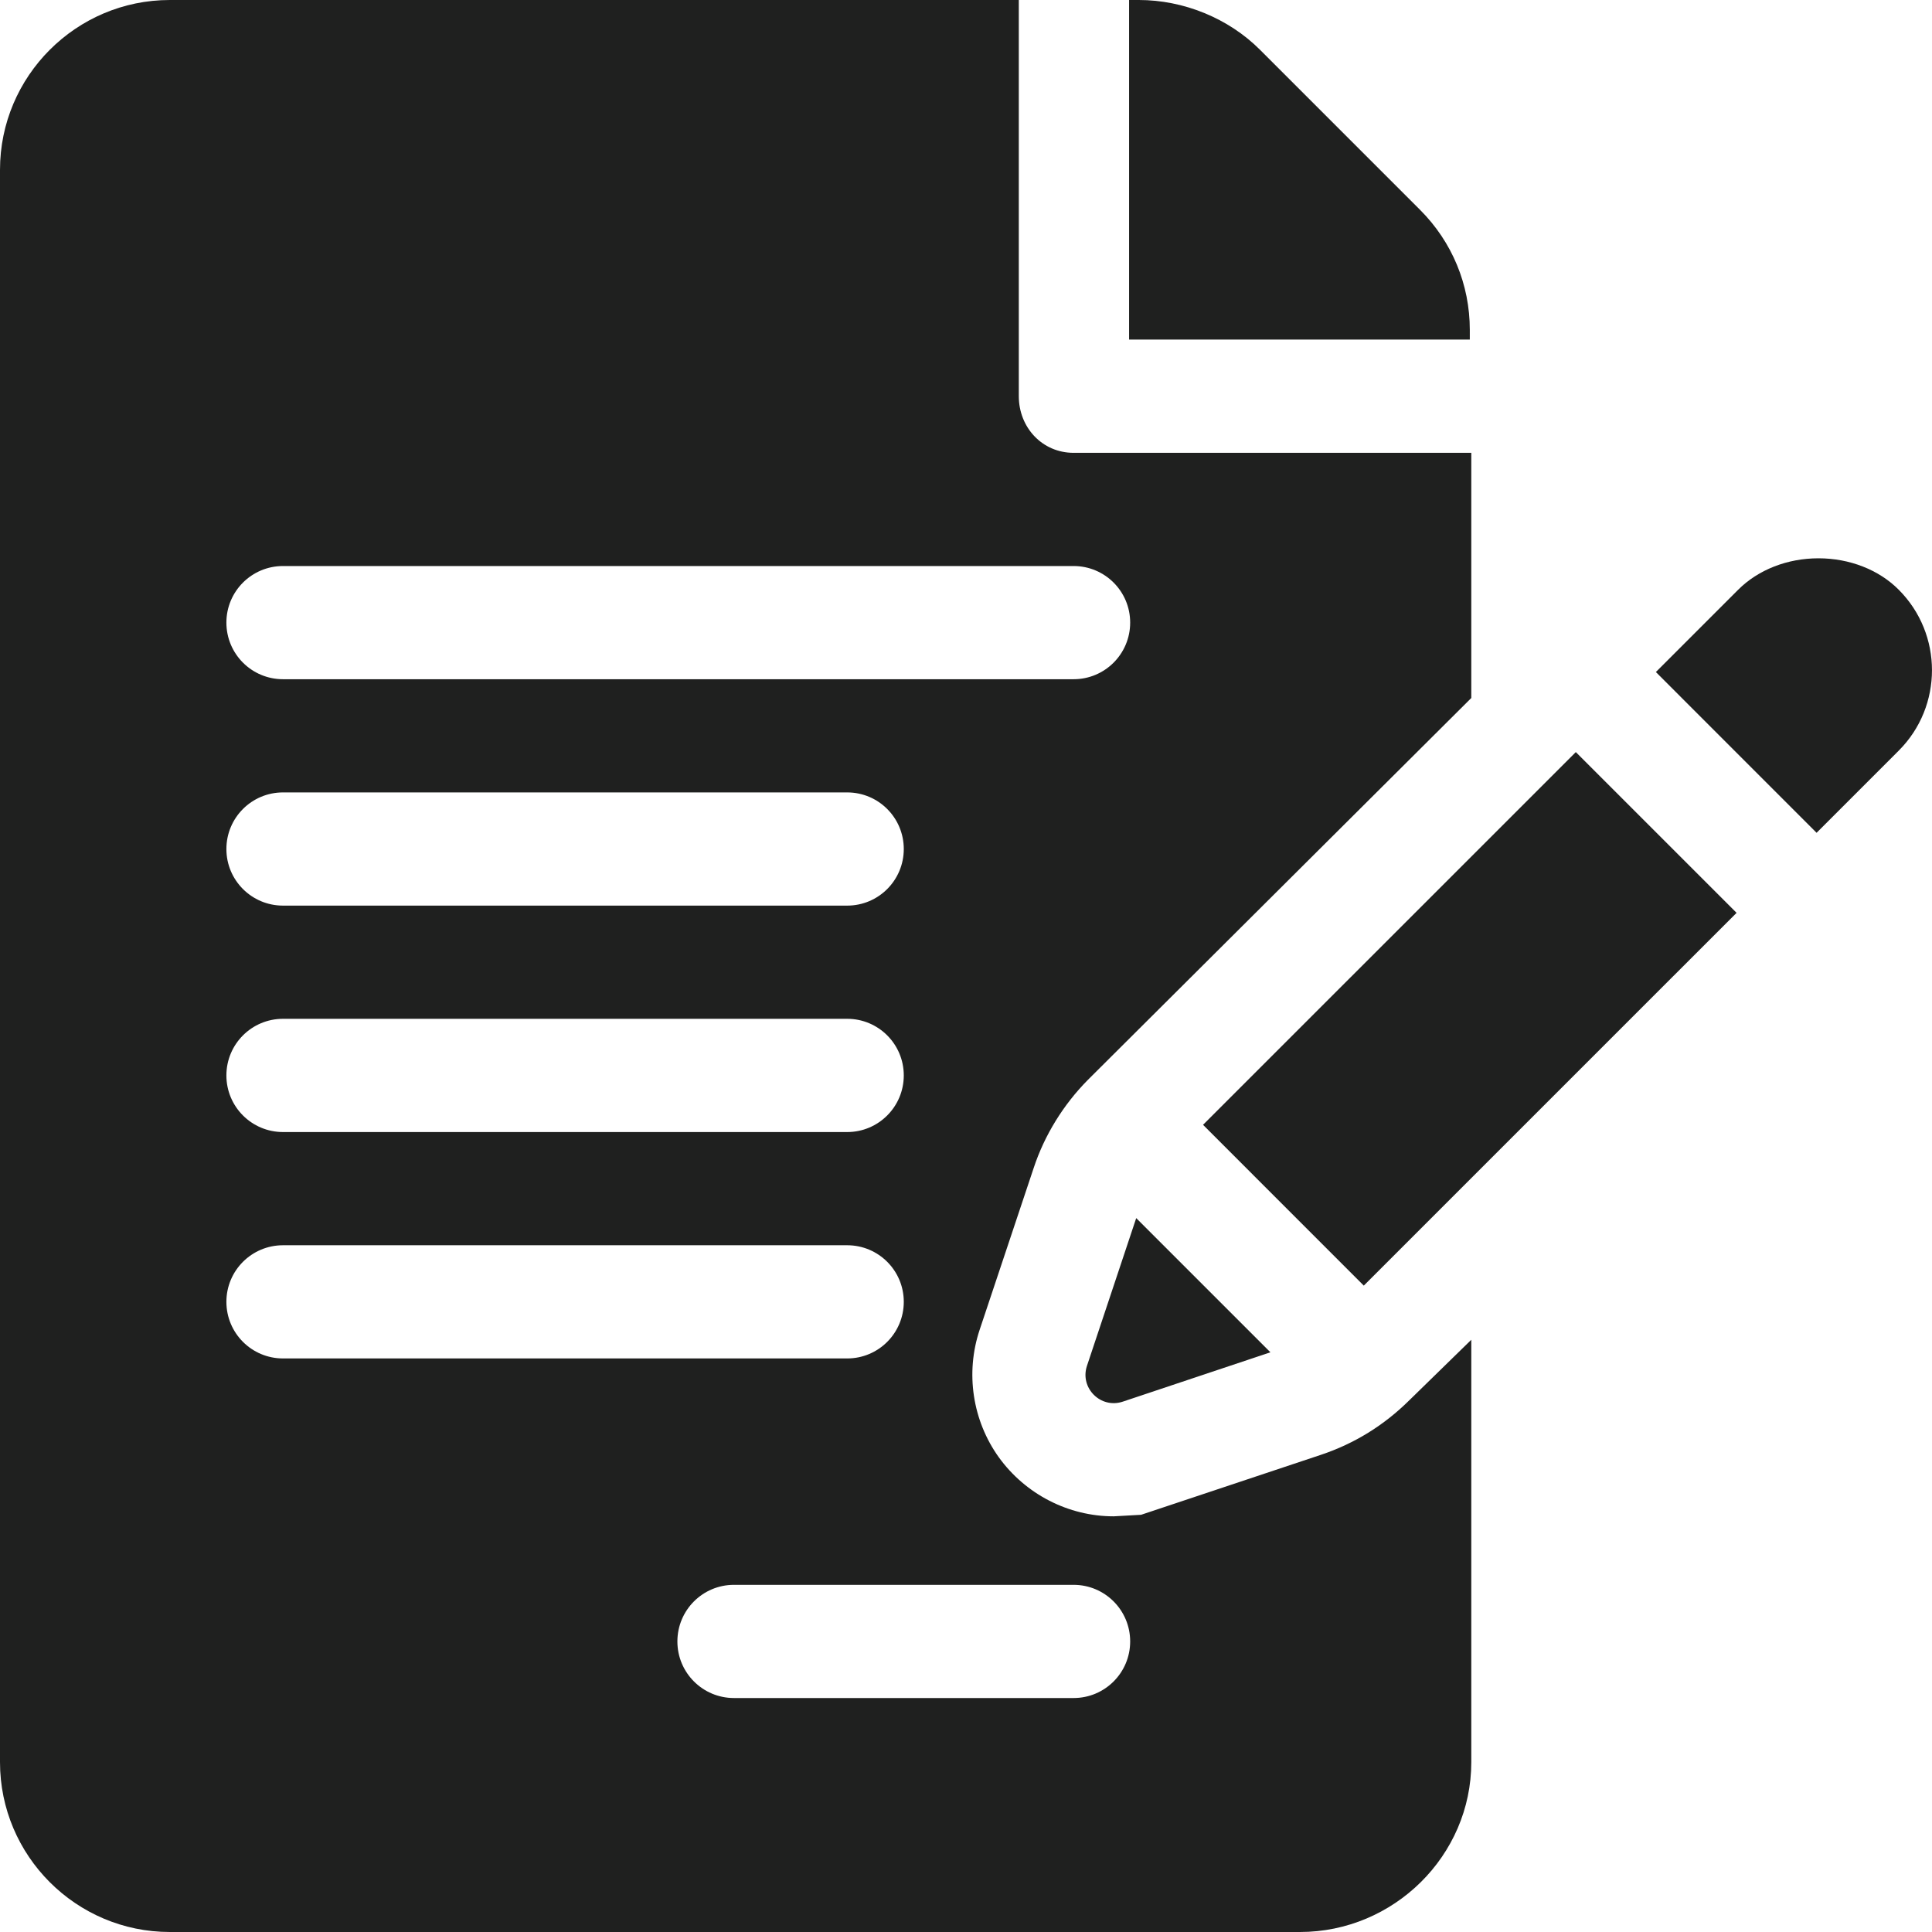 <?xml version="1.0" encoding="UTF-8"?>
<svg xmlns="http://www.w3.org/2000/svg" width="39" height="39" viewBox="0 0 39 39" fill="none">
  <g clip-path="url(#clip0_408_1033)">
    <path d="M29.67 6.659C29.67 5.744 29.313 4.883 28.666 4.236L25.434 1.004C24.796 0.366 23.89 0 22.989 0H22.792V6.855H29.67L29.67 6.659Z" fill="#1F201F"></path>
    <path d="M20.866 23.578C21.085 22.914 21.467 22.296 21.964 21.795L29.7 14.09V9.141H21.672C21.04 9.141 20.566 8.63 20.566 7.998V0H3.428C1.538 0 0 1.538 0 3.428V35.572C0 37.462 1.538 39 3.428 39H26.242C28.132 39 29.7 37.462 29.7 35.572V27.045L28.445 28.27C27.936 28.774 27.34 29.141 26.669 29.366L23.035 30.578L22.482 30.609C21.567 30.609 20.701 30.163 20.163 29.418C19.63 28.676 19.485 27.714 19.775 26.845L20.866 23.578ZM5.713 20.566H17.102C17.733 20.566 18.244 21.077 18.244 21.709C18.244 22.34 17.733 22.852 17.102 22.852H5.713C5.081 22.852 4.57 22.34 4.57 21.709C4.57 21.077 5.081 20.566 5.713 20.566ZM4.57 17.139C4.57 16.507 5.081 15.996 5.713 15.996H17.102C17.733 15.996 18.244 16.507 18.244 17.139C18.244 17.77 17.733 18.281 17.102 18.281H5.713C5.081 18.281 4.57 17.77 4.57 17.139ZM4.57 26.279C4.57 25.648 5.081 25.137 5.713 25.137H17.102C17.733 25.137 18.244 25.648 18.244 26.279C18.244 26.911 17.733 27.422 17.102 27.422H5.713C5.081 27.422 4.57 26.911 4.57 26.279ZM21.672 31.992C22.303 31.992 22.814 32.503 22.814 33.135C22.814 33.766 22.303 34.277 21.672 34.277H14.816C14.185 34.277 13.674 33.766 13.674 33.135C13.674 32.503 14.185 31.992 14.816 31.992H21.672ZM5.713 13.711C5.081 13.711 4.57 13.2 4.57 12.568C4.57 11.937 5.081 11.426 5.713 11.426H21.672C22.303 11.426 22.814 11.937 22.814 12.568C22.814 13.2 22.303 13.711 21.672 13.711H5.713Z" fill="#1F201F"></path>
    <path d="M22.936 24.589L21.942 27.571C21.793 28.018 22.218 28.443 22.665 28.294L25.645 27.298L22.936 24.589ZM31.81 15.182L24.285 22.706L27.53 25.952C29.231 24.251 32.541 20.941 35.055 18.427L31.81 15.182ZM38.328 11.904C37.927 11.501 37.336 11.27 36.708 11.27C36.081 11.27 35.49 11.501 35.086 11.906L33.426 13.566L36.67 16.811L38.331 15.15C39.223 14.256 39.223 12.8 38.328 11.904ZM38.331 15.15L38.331 15.15L38.337 15.144L38.331 15.15ZM38.348 15.133C38.355 15.126 38.355 15.126 38.348 15.133V15.133Z" fill="#1F201F"></path>
  </g>
  <defs>
    <clipPath id="clip0_408_1033">
      <rect width="39" height="39" fill="white"></rect>
    </clipPath>
  </defs>
</svg>
